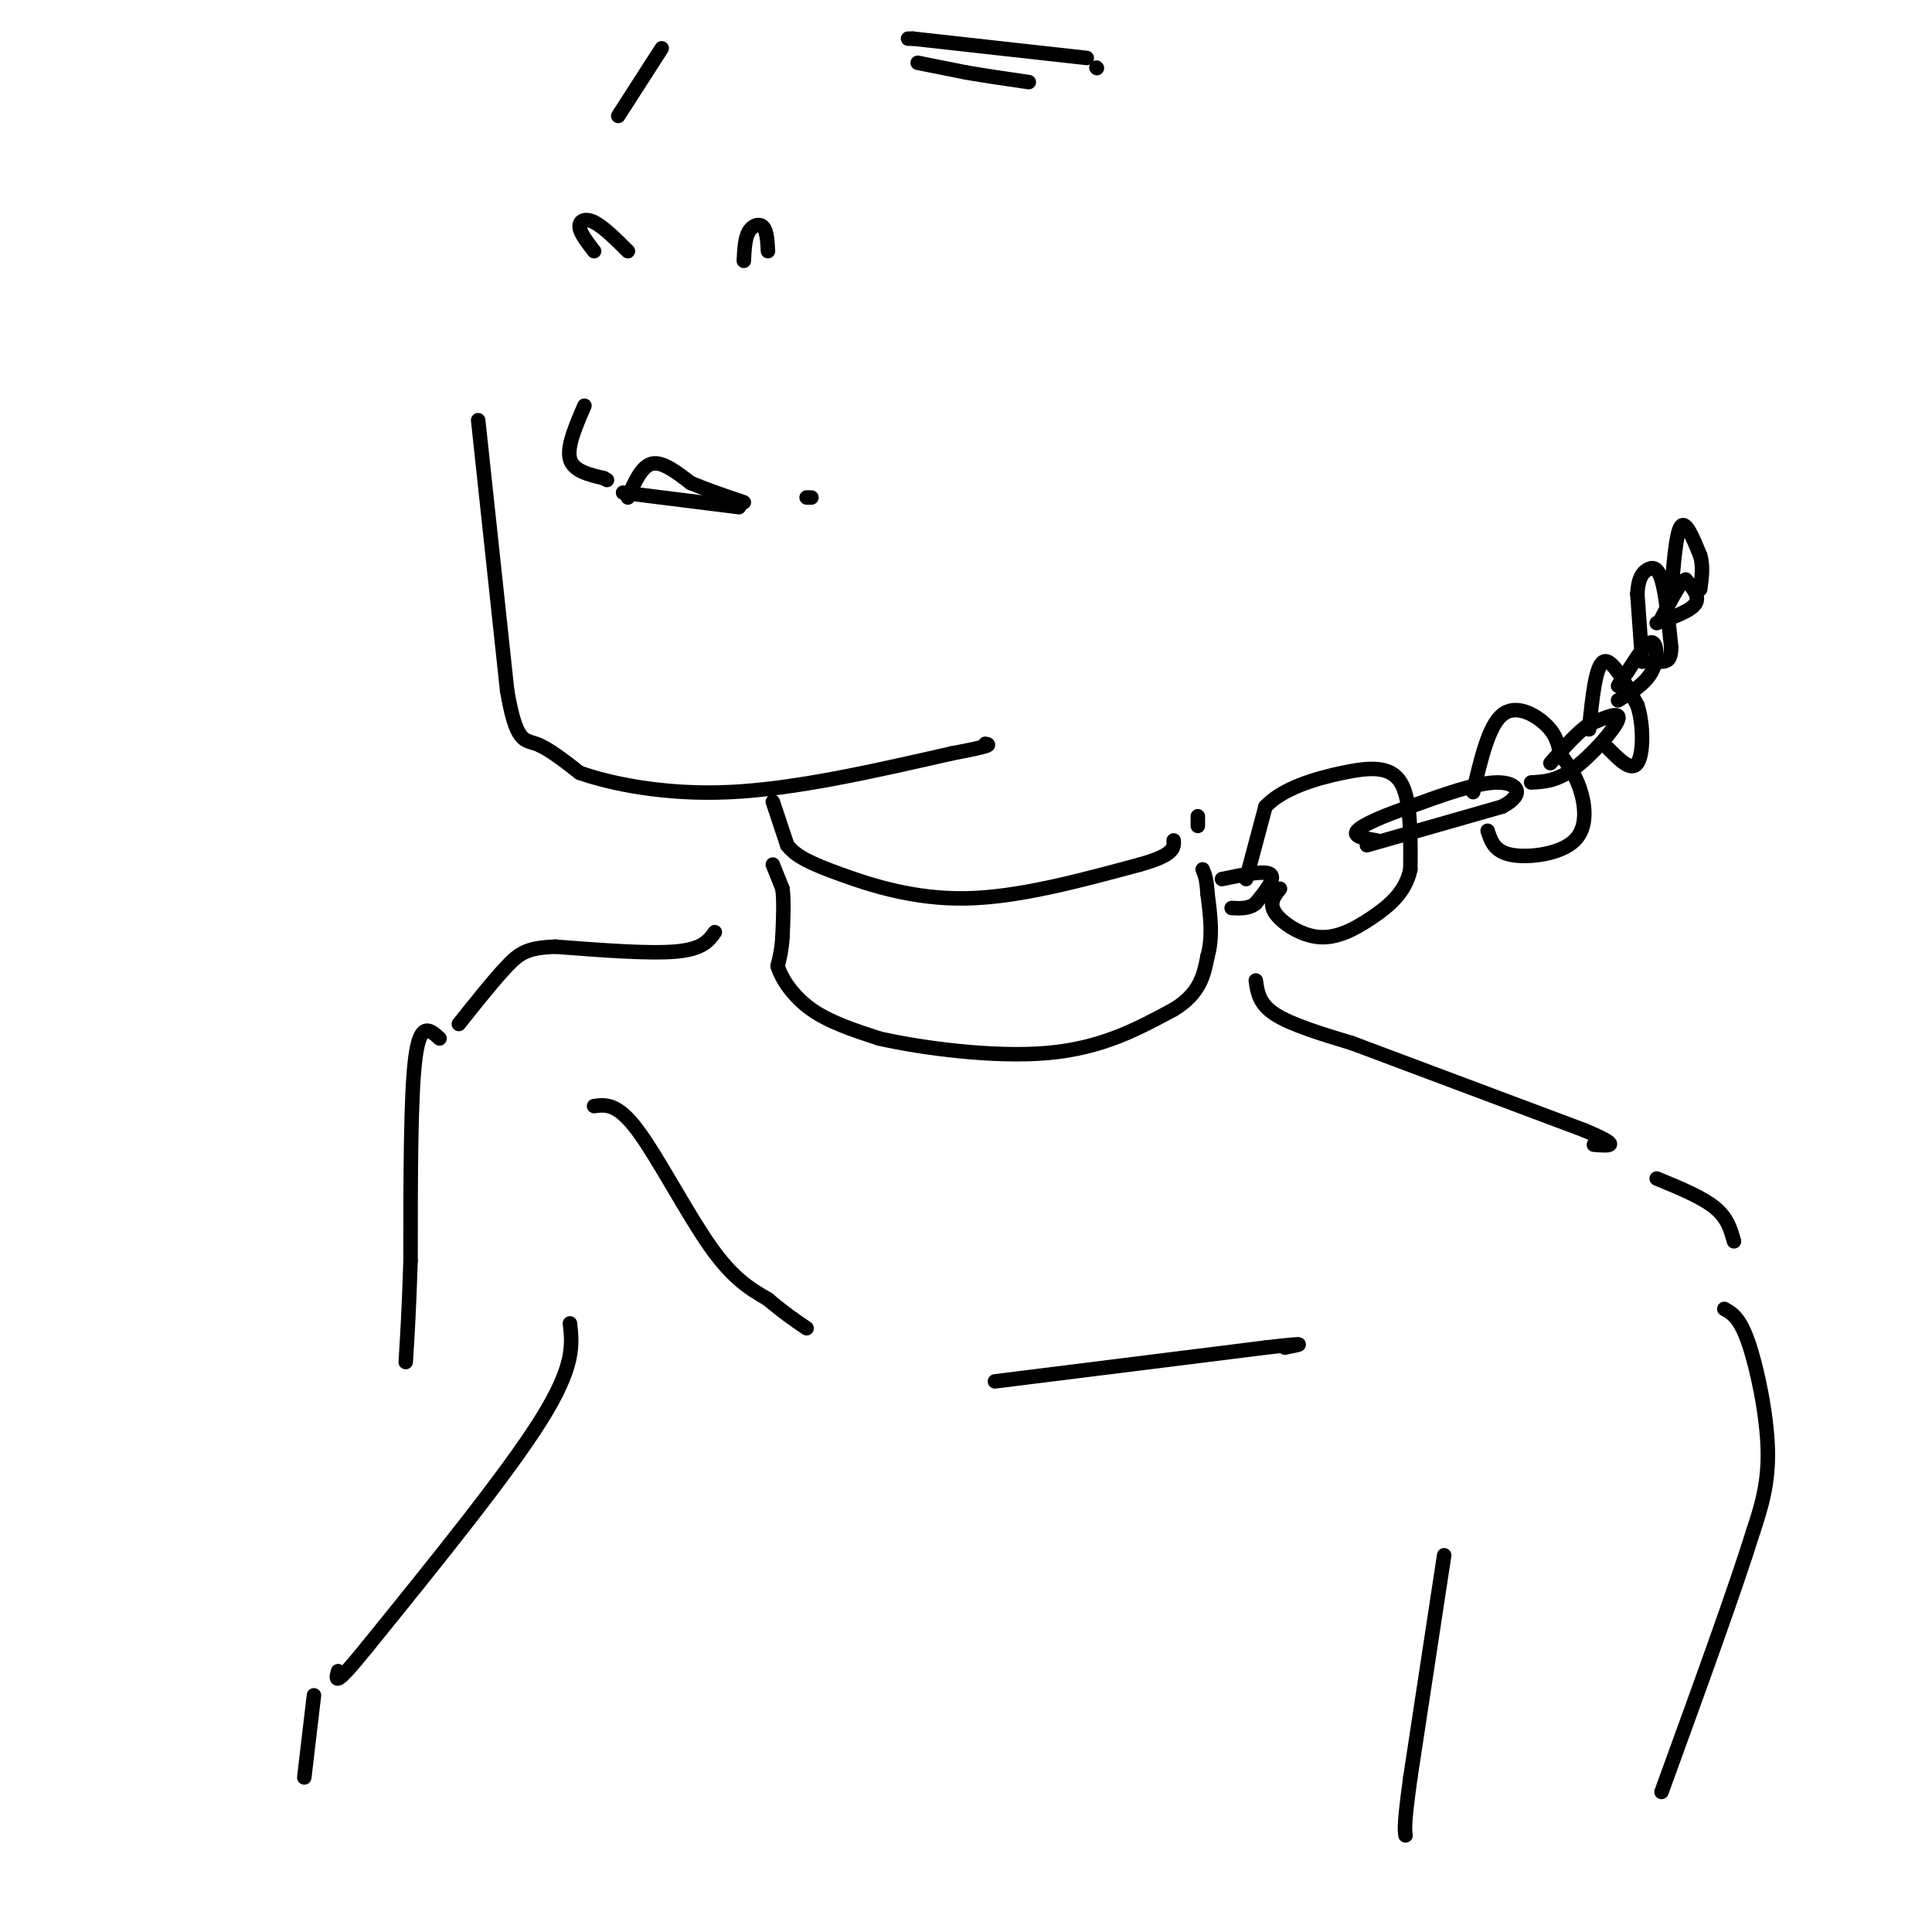 <svg viewBox='0 0 400 400' version='1.1' xmlns='http://www.w3.org/2000/svg' xmlns:xlink='http://www.w3.org/1999/xlink'><g fill='none' stroke='rgb(0,0,0)' stroke-width='3' stroke-linecap='round' stroke-linejoin='round'><path d='M99,87c0.000,0.000 6.000,56.000 6,56'/><path d='M105,143c1.867,10.889 3.533,10.111 6,11c2.467,0.889 5.733,3.444 9,6'/><path d='M120,160c6.244,2.178 17.356,4.622 31,4c13.644,-0.622 29.822,-4.311 46,-8'/><path d='M197,156c8.833,-1.667 7.917,-1.833 7,-2'/><path d='M121,84c-1.833,4.250 -3.667,8.500 -3,11c0.667,2.500 3.833,3.250 7,4'/><path d='M125,99c1.167,0.667 0.583,0.333 0,0'/><path d='M167,103c0.000,0.000 1.000,0.000 1,0'/><path d='M130,103c1.417,-3.250 2.833,-6.500 5,-7c2.167,-0.500 5.083,1.750 8,4'/><path d='M143,100c3.167,1.333 7.083,2.667 11,4'/><path d='M129,102c0.000,0.000 24.000,3.000 24,3'/><path d='M123,52c-1.444,-1.867 -2.889,-3.733 -3,-5c-0.111,-1.267 1.111,-1.933 3,-1c1.889,0.933 4.444,3.467 7,6'/><path d='M154,54c0.111,-2.311 0.222,-4.622 1,-6c0.778,-1.378 2.222,-1.822 3,-1c0.778,0.822 0.889,2.911 1,5'/><path d='M160,166c0.000,0.000 3.000,9.000 3,9'/><path d='M163,175c1.833,2.369 4.917,3.792 11,6c6.083,2.208 15.167,5.202 26,5c10.833,-0.202 23.417,-3.601 36,-7'/><path d='M236,179c7.167,-2.000 7.083,-3.500 7,-5'/><path d='M160,179c0.000,0.000 2.000,5.000 2,5'/><path d='M162,184c0.333,2.500 0.167,6.250 0,10'/><path d='M162,194c-0.167,2.667 -0.583,4.333 -1,6'/><path d='M161,200c0.778,2.667 3.222,6.333 7,9c3.778,2.667 8.889,4.333 14,6'/><path d='M182,215c8.800,2.000 23.800,4.000 35,3c11.200,-1.000 18.600,-5.000 26,-9'/><path d='M243,209c5.500,-3.333 6.250,-7.167 7,-11'/><path d='M250,198c1.167,-4.000 0.583,-8.500 0,-13'/><path d='M250,185c-0.167,-3.000 -0.583,-4.000 -1,-5'/><path d='M248,169c0.000,0.000 0.000,2.000 0,2'/><path d='M253,182c4.417,-0.917 8.833,-1.833 10,-1c1.167,0.833 -0.917,3.417 -3,6'/><path d='M260,187c-1.333,1.167 -3.167,1.083 -5,1'/><path d='M258,182c0.000,0.000 4.000,-15.000 4,-15'/><path d='M262,167c3.548,-3.810 10.417,-5.833 16,-7c5.583,-1.167 9.881,-1.476 12,2c2.119,3.476 2.060,10.738 2,18'/><path d='M292,180c-0.982,4.743 -4.439,7.601 -8,10c-3.561,2.399 -7.228,4.338 -11,4c-3.772,-0.338 -7.649,-2.954 -9,-5c-1.351,-2.046 -0.175,-3.523 1,-5'/><path d='M283,175c0.000,0.000 28.000,-8.000 28,-8'/><path d='M311,167c4.933,-2.578 3.267,-5.022 -1,-5c-4.267,0.022 -11.133,2.511 -18,5'/><path d='M292,167c-5.422,1.800 -9.978,3.800 -11,5c-1.022,1.200 1.489,1.600 4,2'/><path d='M305,164c1.600,-6.844 3.200,-13.689 6,-16c2.800,-2.311 6.800,-0.089 9,2c2.200,2.089 2.600,4.044 3,6'/><path d='M323,156c1.239,1.911 2.837,3.687 4,7c1.163,3.313 1.890,8.161 -1,11c-2.890,2.839 -9.397,3.668 -13,3c-3.603,-0.668 -4.301,-2.834 -5,-5'/><path d='M317,162c2.667,-0.133 5.333,-0.267 9,-3c3.667,-2.733 8.333,-8.067 9,-10c0.667,-1.933 -2.667,-0.467 -6,1'/><path d='M329,150c-2.333,1.500 -5.167,4.750 -8,8'/><path d='M329,151c0.667,-6.583 1.333,-13.167 3,-14c1.667,-0.833 4.333,4.083 7,9'/><path d='M339,146c1.356,4.200 1.244,10.200 0,12c-1.244,1.800 -3.622,-0.600 -6,-3'/><path d='M335,145c2.844,-1.733 5.689,-3.467 7,-6c1.311,-2.533 1.089,-5.867 0,-6c-1.089,-0.133 -3.044,2.933 -5,6'/><path d='M337,139c-1.167,1.500 -1.583,2.250 -2,3'/><path d='M340,137c0.000,0.000 -1.000,-14.000 -1,-14'/><path d='M339,123c0.143,-3.250 1.000,-4.375 2,-5c1.000,-0.625 2.143,-0.750 3,2c0.857,2.750 1.429,8.375 2,14'/><path d='M346,134c0.000,2.833 -1.000,2.917 -2,3'/><path d='M343,129c3.500,-1.250 7.000,-2.500 8,-4c1.000,-1.500 -0.500,-3.250 -2,-5'/><path d='M349,120c-1.167,0.500 -3.083,4.250 -5,8'/><path d='M346,123c0.500,-6.333 1.000,-12.667 2,-14c1.000,-1.333 2.500,2.333 4,6'/><path d='M352,115c0.667,2.167 0.333,4.583 0,7'/><path d='M128,24c0.000,0.000 9.000,-14.000 9,-14'/><path d='M118,274c0.500,4.417 1.000,8.833 -6,20c-7.000,11.167 -21.500,29.083 -36,47'/><path d='M76,341c-7.000,8.667 -6.500,6.833 -6,5'/><path d='M148,193c-1.250,1.750 -2.500,3.500 -8,4c-5.500,0.500 -15.250,-0.250 -25,-1'/><path d='M115,196c-5.667,0.200 -7.333,1.200 -10,4c-2.667,2.800 -6.333,7.400 -10,12'/><path d='M123,229c2.400,-0.311 4.800,-0.622 9,5c4.200,5.622 10.200,17.178 15,24c4.800,6.822 8.400,8.911 12,11'/><path d='M159,269c3.333,2.833 5.667,4.417 8,6'/><path d='M206,286c0.000,0.000 56.000,-7.000 56,-7'/><path d='M262,279c10.000,-1.167 7.000,-0.583 4,0'/><path d='M260,203c0.333,2.417 0.667,4.833 4,7c3.333,2.167 9.667,4.083 16,6'/><path d='M280,216c10.667,4.000 29.333,11.000 48,18'/><path d='M328,234c8.333,3.500 5.167,3.250 2,3'/><path d='M190,13c0.000,0.000 10.000,2.000 10,2'/><path d='M200,15c3.833,0.667 8.417,1.333 13,2'/><path d='M189,8c0.000,0.000 -1.000,0.000 -1,0'/><path d='M227,14c0.000,0.000 0.100,0.100 0.1,0.1'/><path d='M189,8c0.000,0.000 36.000,4.000 36,4'/><path d='M65,351c0.000,0.000 -2.000,17.000 -2,17'/><path d='M91,215c-2.000,-1.833 -4.000,-3.667 -5,4c-1.000,7.667 -1.000,24.833 -1,42'/><path d='M85,261c-0.333,10.500 -0.667,15.750 -1,21'/><path d='M343,244c4.667,1.917 9.333,3.833 12,6c2.667,2.167 3.333,4.583 4,7'/><path d='M299,322c0.000,0.000 -7.000,46.000 -7,46'/><path d='M292,368c-1.333,9.667 -1.167,10.833 -1,12'/><path d='M357,271c1.600,0.889 3.200,1.778 5,7c1.800,5.222 3.800,14.778 4,22c0.200,7.222 -1.400,12.111 -3,17'/><path d='M363,317c-3.667,11.833 -11.333,32.917 -19,54'/></g>
</svg>